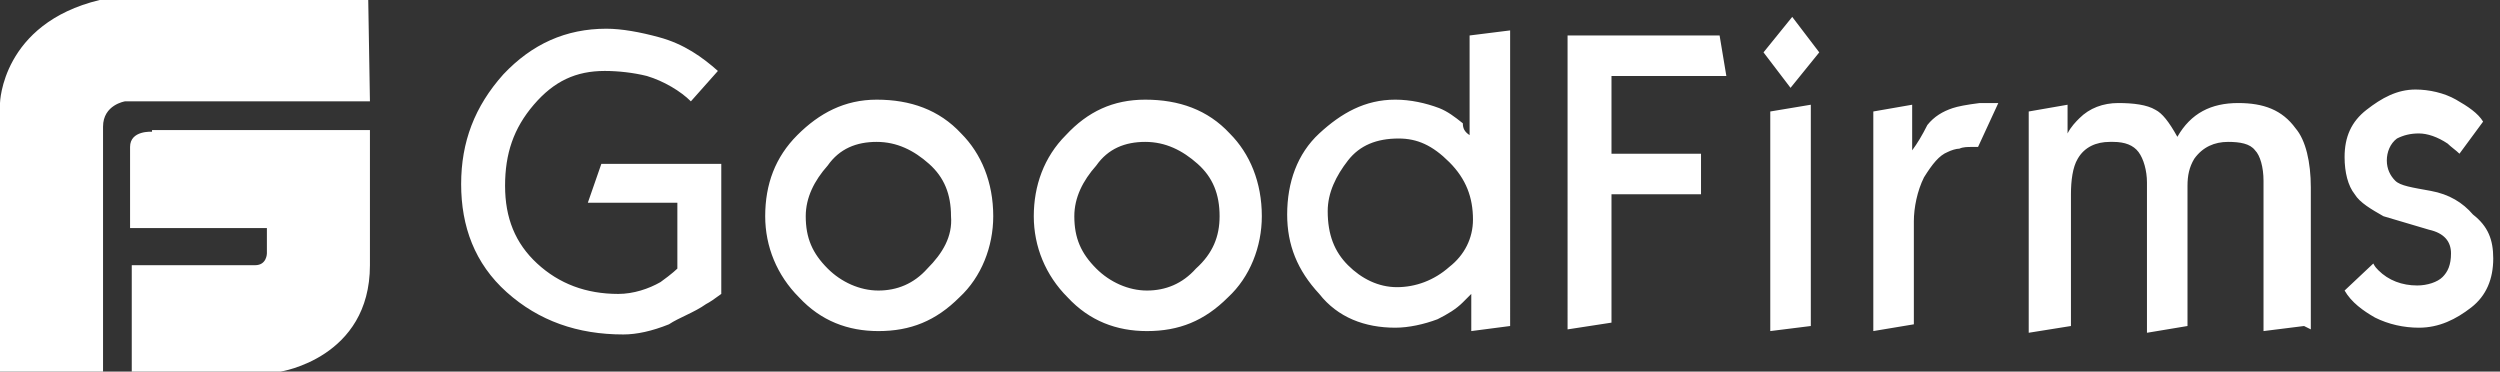 <?xml version="1.0" encoding="utf-8"?>
<!-- Generator: Adobe Illustrator 28.0.0, SVG Export Plug-In . SVG Version: 6.00 Build 0)  -->
<svg version="1.1" id="Layer_1" xmlns="http://www.w3.org/2000/svg" xmlns:xlink="http://www.w3.org/1999/xlink" x="0px" y="0px"
	 viewBox="0 0 148 22" style="enable-background:new 0 0 148 22;" xml:space="preserve">
<rect x="0" y="0" width="148" height="22" fill="#333333" stroke="none"/>
<style type="text/css">
	.st0{fill:#FFFFFF;}
</style>
<path class="st0" d="M9,7.8c0,0-1.3-0.1-1.3,0.9v4.8h8.1V15c0,0,0,0.7-0.7,0.7H7.8V22h8.8c0,0,5.3-0.8,5.3-6.3v-8H9z M21.8,0H5.9
	C0.1,1.4,0,6.1,0,6.1V22h6.1V7.5c0-1.3,1.3-1.5,1.3-1.5h14.5L21.8,0L21.8,0z M42.7,17.4c-0.4,0.3-0.7,0.5-0.9,0.6
	c-0.7,0.5-1.6,0.8-2.2,1.2c-1,0.4-1.9,0.6-2.7,0.6c-2.7,0-5-0.8-6.9-2.5s-2.7-3.9-2.7-6.4s0.8-4.6,2.5-6.5c1.7-1.8,3.7-2.7,6.1-2.7
	c0.9,0,2,0.2,3.1,0.5c1.5,0.4,2.6,1.2,3.5,2L40.9,6c-0.6-0.6-1.6-1.2-2.6-1.5c-0.8-0.2-1.7-0.3-2.5-0.3c-1.7,0-3,0.6-4.2,2
	s-1.7,2.9-1.7,4.8s0.6,3.4,1.9,4.6s2.9,1.8,4.8,1.8c0.9,0,1.8-0.3,2.5-0.7c0.7-0.5,1-0.8,1-0.8v-3.9h-5.3l0.8-2.3h7.1L42.7,17.4
	L42.7,17.4z M58.8,12.8c0,1.8-0.7,3.6-2,4.8c-1.4,1.4-2.9,2-4.8,2c-1.8,0-3.4-0.6-4.7-2c-1.3-1.3-2-3-2-4.8c0-1.9,0.6-3.5,1.9-4.8
	s2.8-2.1,4.7-2.1c2,0,3.7,0.6,5,2C58.1,9.1,58.8,10.8,58.8,12.8L58.8,12.8z M56.3,12.8c0-1.3-0.4-2.3-1.3-3.1s-1.9-1.3-3.1-1.3
	c-1.2,0-2.2,0.4-2.9,1.4c-0.8,0.9-1.3,1.9-1.3,3c0,1.3,0.4,2.2,1.3,3.1c0.8,0.8,1.9,1.3,3,1.3s2.1-0.4,2.9-1.3
	C55.8,15,56.4,14,56.3,12.8L56.3,12.8z M74.7,12.8c0,1.8-0.7,3.6-2,4.8c-1.4,1.4-2.9,2-4.8,2c-1.8,0-3.4-0.6-4.7-2
	c-1.3-1.3-2-3-2-4.8c0-1.8,0.6-3.5,1.9-4.8c1.3-1.4,2.8-2.1,4.7-2.1c2,0,3.7,0.6,5,2C74,9.1,74.7,10.8,74.7,12.8L74.7,12.8z
	 M72.2,12.8c0-1.3-0.4-2.3-1.3-3.1S69,8.4,67.8,8.4c-1.2,0-2.2,0.4-2.9,1.4c-0.8,0.9-1.3,1.9-1.3,3c0,1.3,0.4,2.2,1.3,3.1
	c0.8,0.8,1.9,1.3,3,1.3s2.1-0.4,2.9-1.3C71.8,15,72.2,14,72.2,12.8L72.2,12.8z M89.4,19.3l-2.3,0.3v-2.2l-0.5,0.5
	c-0.4,0.4-0.9,0.7-1.5,1c-0.8,0.3-1.7,0.5-2.5,0.5c-1.8,0-3.4-0.6-4.5-2c-1.3-1.4-1.9-2.9-1.9-4.7c0-1.9,0.6-3.6,1.9-4.8
	s2.7-2,4.5-2c0.9,0,1.8,0.2,2.6,0.5c0.5,0.2,0.9,0.5,1.4,0.9C86.6,7.6,86.7,7.8,87,8V2.1l2.4-0.3V19.3z M87.2,13
	c0-1.3-0.4-2.4-1.4-3.4s-1.9-1.4-3-1.4c-1.3,0-2.3,0.4-3,1.3s-1.2,1.9-1.2,3c0,1.4,0.4,2.4,1.2,3.2s1.8,1.3,2.9,1.3s2.2-0.4,3.1-1.2
	C86.7,15.1,87.2,14.1,87.2,13L87.2,13z M102.2,4.5h-6.8v4.6h5.3v2.4h-5.3v7.6l-2.6,0.4V2.1h9L102.2,4.5L102.2,4.5z M107.7,3.1
	L106,5.2l-1.6-2.1l1.7-2.1C106.1,1,107.7,3.1,107.7,3.1z M107.2,19.3l-2.4,0.3v-13l2.4-0.4V19.3L107.2,19.3z M118.3,6.1l-1.2,2.6
	h-0.4c-0.2,0-0.5,0-0.7,0.1c-0.2,0-0.5,0.1-0.7,0.2c-0.5,0.2-0.9,0.7-1.4,1.5c-0.4,0.8-0.6,1.8-0.6,2.6v6.1l-2.4,0.4v-13l2.3-0.4
	v2.7c0.3-0.4,0.6-0.9,0.9-1.5c0.4-0.5,0.9-0.8,1.5-1c0.3-0.1,0.8-0.2,1.6-0.3L118.3,6.1L118.3,6.1z M136.4,19.3l-2.4,0.3v-8.9
	c0-0.8-0.2-1.5-0.5-1.8c-0.3-0.4-0.9-0.5-1.6-0.5c-0.8,0-1.5,0.3-2,1c-0.3,0.5-0.4,1-0.4,1.6v8.3l-2.4,0.4v-8.9
	c0-0.7-0.2-1.4-0.5-1.8s-0.8-0.6-1.5-0.6h-0.2c-0.8,0-1.5,0.3-1.9,1c-0.3,0.5-0.4,1.3-0.4,2.1v7.8l-2.5,0.4V6.6l2.3-0.4v1.7
	c0.2-0.4,0.5-0.7,0.7-0.9c0.6-0.6,1.4-0.9,2.3-0.9c0.9,0,1.7,0.1,2.2,0.4c0.4,0.2,0.8,0.7,1.3,1.6c0.8-1.4,2-2,3.6-2
	c1.5,0,2.6,0.4,3.4,1.5c0.6,0.7,0.9,2,0.9,3.5v8.4L136.4,19.3L136.4,19.3z M147.6,15.3c0,1.2-0.4,2.2-1.3,2.9s-1.9,1.2-3.1,1.2
	c-0.9,0-1.8-0.2-2.6-0.6c-0.7-0.4-1.4-0.9-1.8-1.6l1.7-1.6c0.1,0.2,0.2,0.3,0.3,0.4c0.6,0.6,1.4,0.9,2.3,0.9c0.6,0,1.2-0.2,1.5-0.5
	s0.5-0.7,0.5-1.4s-0.4-1.2-1.3-1.4l-2.7-0.8c-0.7-0.4-1.4-0.8-1.7-1.3c-0.4-0.5-0.6-1.3-0.6-2.2c0-1.2,0.4-2.1,1.3-2.8
	s1.8-1.2,2.9-1.2c0.8,0,1.7,0.2,2.4,0.6s1.3,0.8,1.6,1.3l-1.4,1.9c-0.2-0.2-0.5-0.4-0.7-0.6c-0.6-0.4-1.2-0.6-1.7-0.6
	s-0.9,0.1-1.3,0.3c-0.4,0.3-0.6,0.8-0.6,1.3c0,0.5,0.2,0.9,0.5,1.2s1,0.4,2.1,0.6s1.9,0.7,2.5,1.4C147.3,13.4,147.6,14.2,147.6,15.3
	L147.6,15.3z"/>
</svg>
